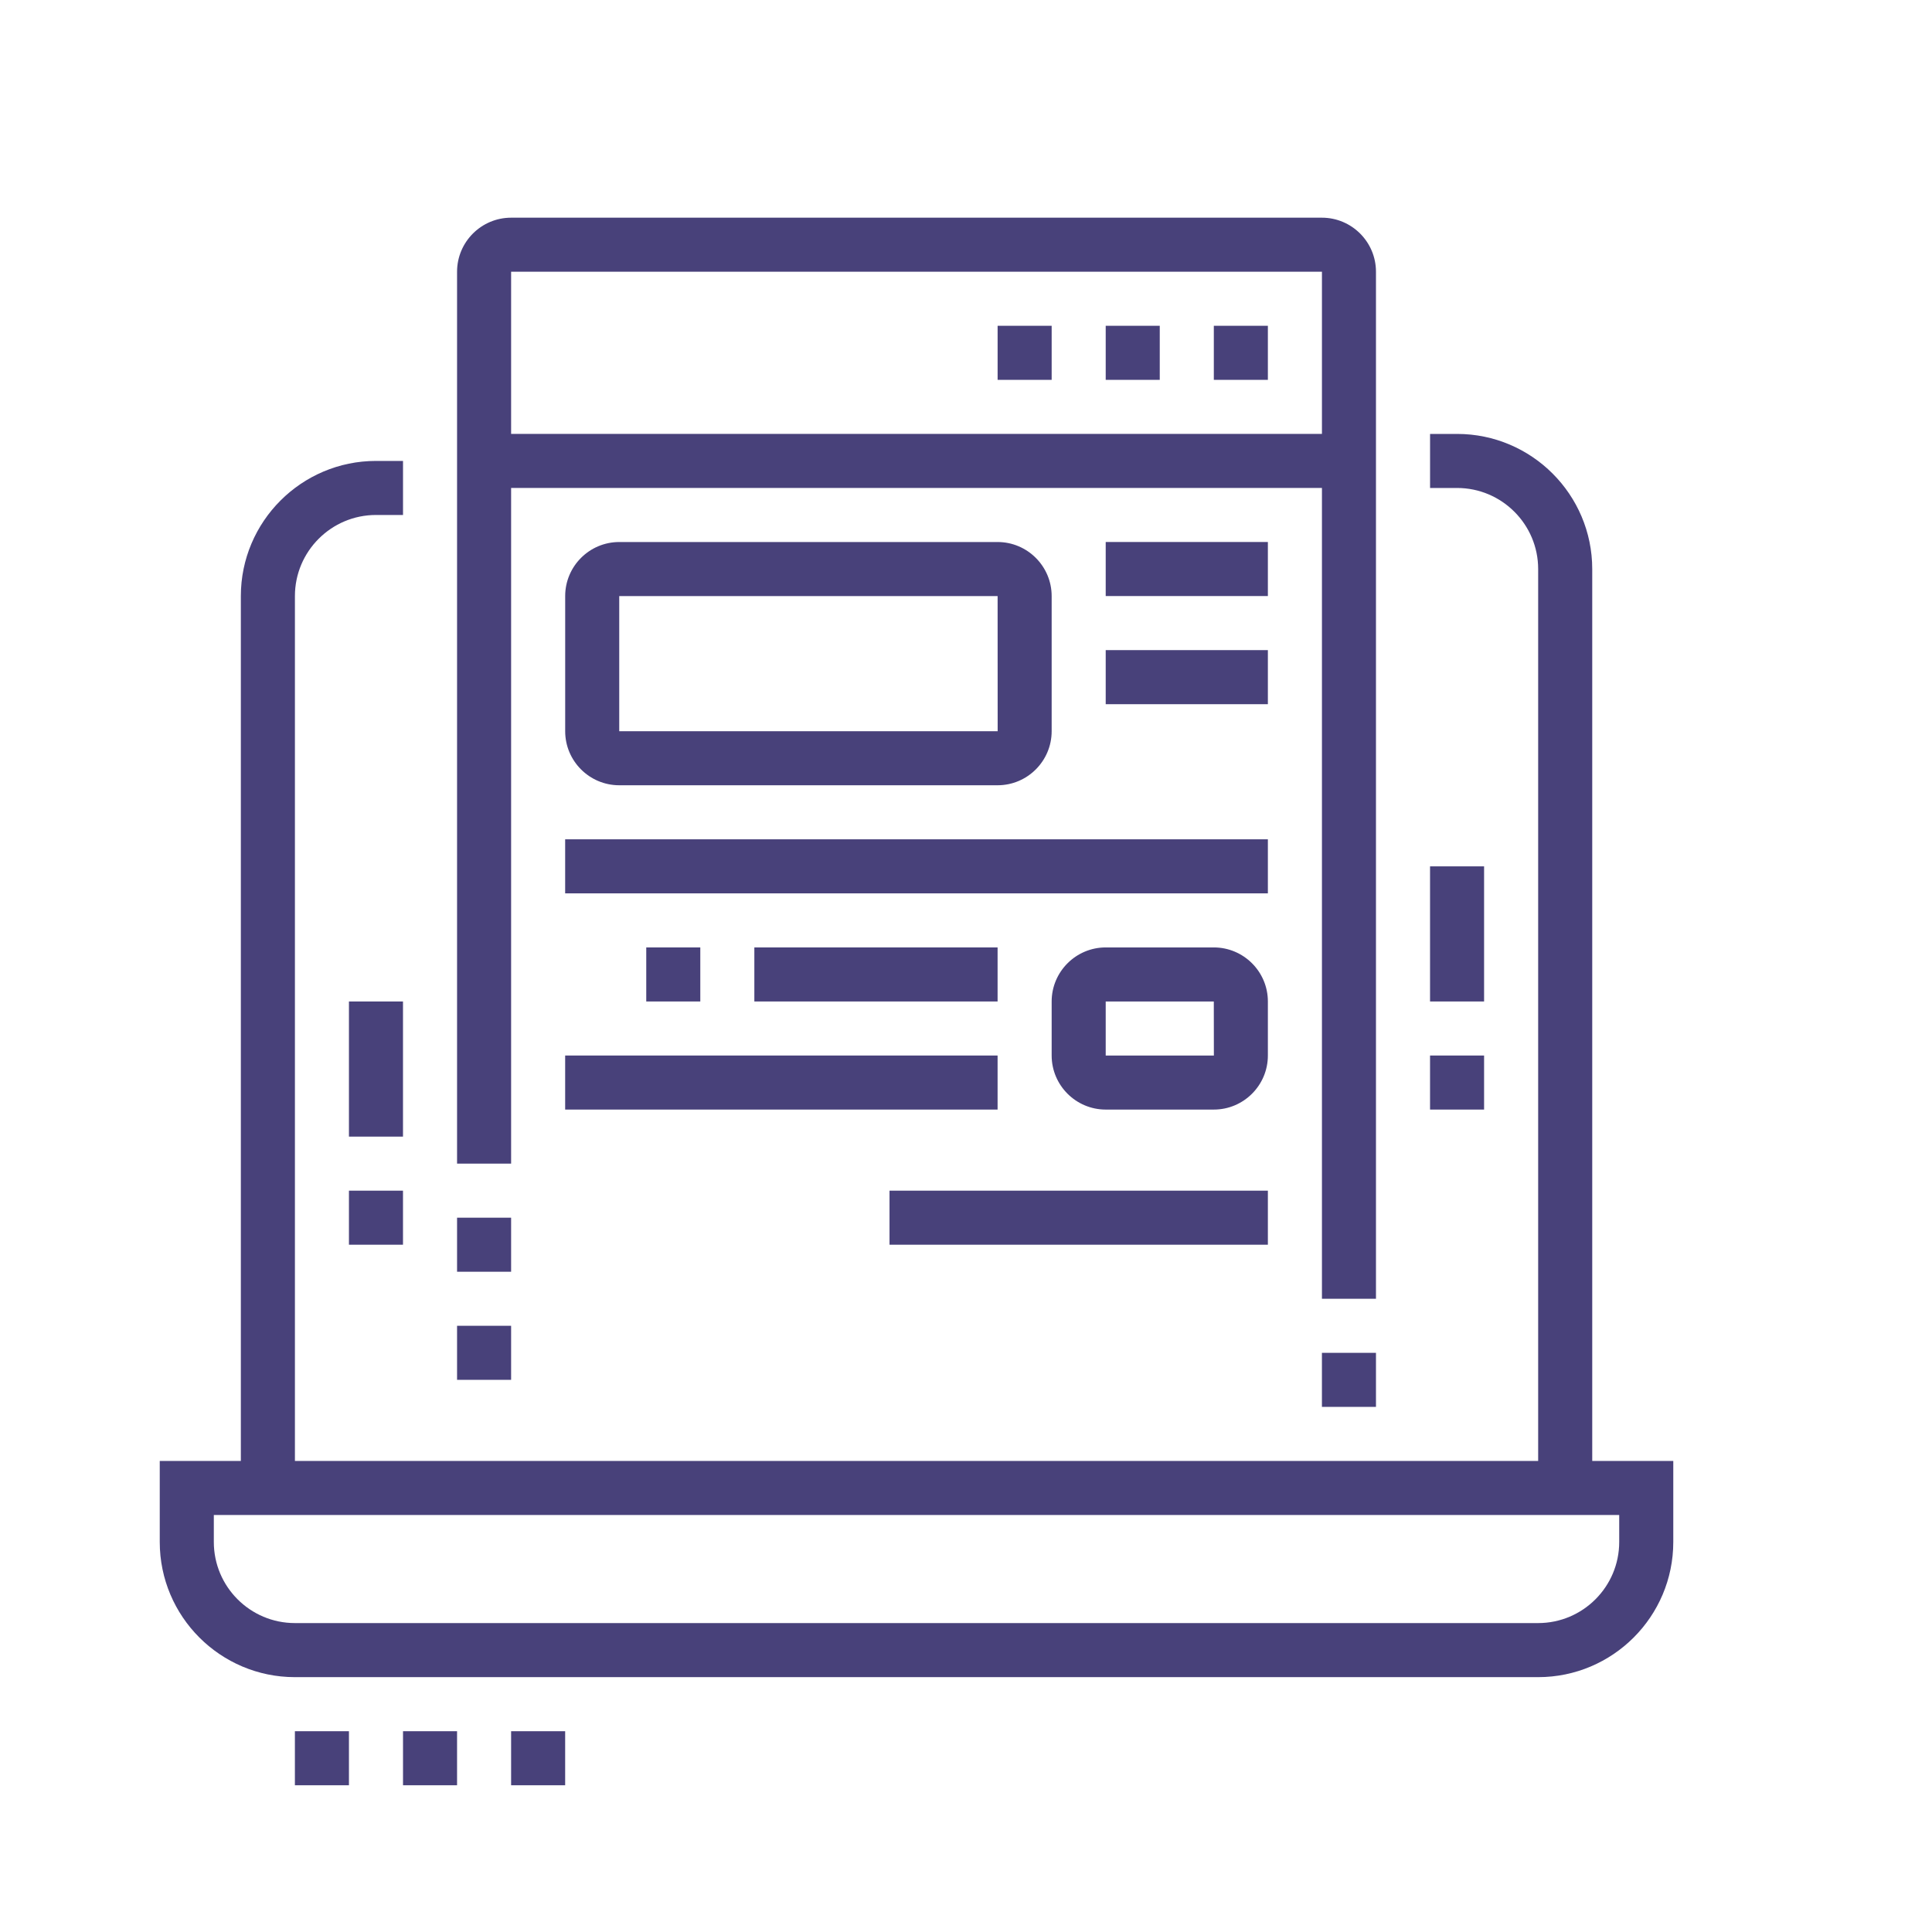 <?xml version="1.0" encoding="utf-8"?>
<!-- Generator: Adobe Illustrator 16.0.0, SVG Export Plug-In . SVG Version: 6.00 Build 0)  -->
<!DOCTYPE svg PUBLIC "-//W3C//DTD SVG 1.1//EN" "http://www.w3.org/Graphics/SVG/1.1/DTD/svg11.dtd">
<svg version="1.1" id="Calque_1" xmlns="http://www.w3.org/2000/svg" xmlns:xlink="http://www.w3.org/1999/xlink" x="0px" y="0px"
	 width="80px" height="80px" viewBox="0 0 80 80" enable-background="new 0 0 80 80" xml:space="preserve">
<g>
	<path fill="#48417A" d="M0.697,133.726l-16.206-18.072c-0.026-0.026-0.046-0.049-0.072-0.071c-0.001-0.003-0.001-0.003-0.001-0.003
		c-0.048-0.042-0.099-0.078-0.153-0.107l-10.189-5.965c-0.274-0.158-0.615-0.162-0.892-0.003c-0.274,0.158-0.443,0.451-0.443,0.771
		c0,0.396-0.032,0.788-0.088,1.171h-6.717v-3.268c0-0.49-0.398-0.887-0.888-0.887c-1.915,0-3.474-1.579-3.474-3.518
		c0-1.959,1.559-3.553,3.474-3.553c1.935,0,3.507,1.594,3.507,3.553c0,0.491,0.396,0.89,0.888,0.89c0.492,0,0.887-0.398,0.887-0.89
		c0-2.936-2.37-5.327-5.282-5.327c-2.896,0-5.249,2.392-5.249,5.327c0,2.614,1.886,4.79,4.359,5.218v2.454h-6.68
		c-0.059-0.383-0.09-0.774-0.09-1.171c0-0.319-0.169-0.615-0.446-0.771c-0.274-0.159-0.617-0.157-0.89,0.003l-10.155,5.965
		c-0.061,0.033-0.117,0.074-0.168,0.121v0.002c-0.02,0.019-0.037,0.036-0.054,0.057l-2.09,2.331
		c0.178-0.403,0.048-0.883-0.336-1.115c-1.41-0.855-2.486-2.146-3.104-3.646h9.184c0.49,0,0.888-0.398,0.888-0.887
		c0-0.491-0.398-0.89-0.888-0.89h-1.223v-3.268c0-0.49-0.397-0.887-0.887-0.887c-1.948,0-3.475-1.547-3.475-3.518
		c0-1.959,1.561-3.553,3.475-3.553c1.932,0,3.507,1.594,3.507,3.553c0,0.491,0.397,0.89,0.887,0.89s0.889-0.398,0.889-0.89
		c0-2.936-2.37-5.327-5.283-5.327c-2.896,0-5.25,2.392-5.25,5.327c0,2.614,1.889,4.79,4.362,5.218v2.454h-6.681
		c-0.058-0.385-0.087-0.777-0.087-1.171c0-0.319-0.172-0.615-0.448-0.771c-0.275-0.159-0.616-0.157-0.891,0.003l-10.153,5.965
		c-0.059,0.033-0.108,0.069-0.159,0.114v0.003c-0.023,0.018-0.046,0.04-0.065,0.064l-16.208,18.072
		c-0.314,0.347-0.302,0.883,0.029,1.217l6.824,6.892c0.268,0.271,0.681,0.338,1.02,0.174l8.111-3.961v25.893
		c0,0.491,0.398,0.888,0.888,0.888h14.803c0.492,0,0.891-0.396,0.891-0.888s-0.398-0.89-0.891-0.89H-70.6v-28.254
		c0.033,0.052,0.057,0.105,0.101,0.148l6.855,6.89c0.271,0.271,0.685,0.343,1.021,0.172l8.073-3.957v25.891
		c0,0.491,0.399,0.888,0.891,0.888h37.484c0.49,0,0.888-0.396,0.888-0.888v-25.891l8.076,3.957c0.336,0.169,0.751,0.099,1.019-0.172
		l6.858-6.89C0.999,134.611,1.012,134.075,0.697,133.726z M-72.376,136.072l-8.315,4.06l-5.788-5.845l14.104-15.727V136.072z
		 M-70.531,133.726c-0.031,0.034-0.044,0.077-0.069,0.113V116.75l8.505-4.994c0.037,0.234,0.083,0.469,0.137,0.7
		c0.009,0.063,0.024,0.124,0.045,0.183c0.609,2.371,2.122,4.463,4.241,5.746c0.287,0.174,0.626,0.155,0.894,0L-70.531,133.726z
		 M-54.55,136.072l-8.283,4.06l-5.816-5.845l14.099-15.727V136.072z M-27.836,113.222c-1.149,2.813-3.891,4.794-7.082,4.794
		c-3.203,0-5.959-1.981-7.113-4.794H-27.836z M-17.062,163.05h-35.71v-46.3l8.502-4.992c0.039,0.25,0.087,0.493,0.146,0.739
		c0.005,0.033,0.015,0.065,0.022,0.099c1.035,4.13,4.759,7.196,9.184,7.196c4.703,0,8.614-3.487,9.32-8.036l8.536,4.994V163.05z
		 M-7.001,140.132l-8.285-4.06v-17.512l14.099,15.727L-7.001,140.132z"/>
	<path fill="#48417A" d="M-75.11,163.05h-13.916v-46.3l8.505-4.994c0.039,0.234,0.082,0.469,0.139,0.7
		c0.008,0.063,0.022,0.124,0.042,0.183c0.611,2.371,2.125,4.463,4.245,5.746c0.421,0.255,0.965,0.119,1.22-0.299
		c0.253-0.419,0.12-0.967-0.302-1.219c-1.407-0.855-2.482-2.146-3.101-3.646h9.182c0.492,0,0.887-0.398,0.887-0.887
		c0-0.491-0.396-0.89-0.887-0.89h-1.223v-3.268c0-0.49-0.396-0.887-0.889-0.887c-1.945,0-3.471-1.547-3.471-3.518
		c0-1.959,1.557-3.553,3.471-3.553c1.936,0,3.509,1.594,3.509,3.553c0,0.491,0.397,0.89,0.889,0.89c0.49,0,0.887-0.398,0.887-0.89
		c0-2.936-2.37-5.327-5.285-5.327c-2.893,0-5.246,2.392-5.246,5.327c0,2.614,1.888,4.79,4.359,5.218v2.454h-6.68
		c-0.059-0.385-0.087-0.777-0.087-1.171c0-0.319-0.171-0.615-0.448-0.771c-0.276-0.159-0.616-0.157-0.892,0.003l-10.151,5.965
		c-0.059,0.033-0.109,0.069-0.16,0.114c0,0,0,0.003-0.001,0.003c-0.021,0.018-0.044,0.04-0.065,0.064l-16.207,18.072
		c-0.313,0.347-0.301,0.883,0.03,1.217l6.822,6.892c0.268,0.271,0.678,0.338,1.021,0.174l8.112-3.961v25.893
		c0,0.491,0.397,0.888,0.887,0.888h14.804c0.492,0,0.887-0.396,0.887-0.888S-74.618,163.05-75.11,163.05z M-90.801,136.072
		l-8.319,4.06l-5.785-5.845l14.104-15.727V136.072z"/>
</g>
<g>
	<path fill="#48417A" d="M63.691,69.447h-51.48c-3.085,0-5.596-2.51-5.596-5.596v-3.357h62.672v3.357
		C69.287,66.938,66.777,69.447,63.691,69.447z M8.854,62.732v1.119c0,1.852,1.506,3.357,3.357,3.357h51.48
		c1.852,0,3.357-1.506,3.357-3.357v-1.119H8.854z"/>
	<rect x="20.043" y="17.967" fill="#48417A" width="35.817" height="2.238"/>
	<path fill="#48417A" d="M12.211,61.613H9.973V24.682c0-3.085,2.511-5.596,5.596-5.596h1.119v2.238h-1.119
		c-1.851,0-3.357,1.506-3.357,3.357V61.613z"/>
	<polygon fill="#48417A" points="23.402,71.686 21.164,71.686 21.164,73.924 23.402,73.924 23.402,71.686 	"/>
	<polygon fill="#48417A" points="18.926,71.686 16.688,71.686 16.688,73.924 18.926,73.924 18.926,71.686 	"/>
	<polygon fill="#48417A" points="14.449,71.686 12.211,71.686 12.211,73.924 14.449,73.924 14.449,71.686 	"/>
	<polygon fill="#48417A" points="52.5,13.49 50.262,13.49 50.262,15.729 52.5,15.729 52.5,13.49 	"/>
	<polygon fill="#48417A" points="48.023,13.49 45.785,13.49 45.785,15.729 48.023,15.729 48.023,13.49 	"/>
	<polygon fill="#48417A" points="43.547,13.49 41.309,13.49 41.309,15.729 43.547,15.729 43.547,13.49 	"/>
	<rect x="14.449" y="41.469" fill="#48417A" width="2.238" height="5.596"/>
	<rect x="14.449" y="49.303" fill="#48417A" width="2.238" height="2.238"/>
	<rect x="59.215" y="35.874" fill="#48417A" width="2.238" height="5.595"/>
	<rect x="59.215" y="43.707" fill="#48417A" width="2.238" height="2.238"/>
	<rect x="54.738" y="56.018" fill="#48417A" width="2.238" height="2.238"/>
	<path fill="#48417A" d="M56.977,53.779h-2.238V11.252H21.164v36.932h-2.238V11.252c0-1.234,1.004-2.238,2.238-2.238h33.574
		c1.233,0,2.238,1.004,2.238,2.238V53.779z"/>
	<rect x="18.926" y="50.422" fill="#48417A" width="2.238" height="2.238"/>
	<rect x="18.926" y="54.898" fill="#48417A" width="2.238" height="2.238"/>
	<rect x="45.785" y="22.443" fill="#48417A" width="6.715" height="2.238"/>
	<rect x="45.785" y="26.92" fill="#48417A" width="6.715" height="2.239"/>
	<rect x="23.402" y="34.754" fill="#48417A" width="29.098" height="2.238"/>
	<rect x="23.402" y="43.707" fill="#48417A" width="17.906" height="2.238"/>
	<rect x="26.76" y="39.231" fill="#48417A" width="2.238" height="2.238"/>
	<rect x="31.236" y="39.231" fill="#48417A" width="10.072" height="2.238"/>
	<rect x="36.833" y="49.303" fill="#48417A" width="15.667" height="2.238"/>
	<path fill="#48417A" d="M41.309,32.516H25.641c-1.234,0-2.238-1.004-2.238-2.238v-5.596c0-1.234,1.004-2.238,2.238-2.238h15.668
		c1.232,0,2.238,1.004,2.238,2.238v5.596C43.547,31.512,42.541,32.516,41.309,32.516z M25.641,24.682v5.596h15.67l-0.002-5.596
		H25.641z"/>
	<path fill="#48417A" d="M50.262,45.945h-4.477c-1.233,0-2.238-1.004-2.238-2.238v-2.238c0-1.233,1.005-2.238,2.238-2.238h4.477
		c1.233,0,2.238,1.004,2.238,2.238v2.238C52.5,44.941,51.495,45.945,50.262,45.945z M45.785,41.469v2.238h4.479l-0.003-2.238H45.785
		z"/>
	<path fill="#48417A" d="M65.93,61.613h-2.238V23.563c0-1.851-1.506-3.357-3.357-3.357h-1.119v-2.238h1.119
		c3.086,0,5.596,2.511,5.596,5.596V61.613z"/>
</g>
<g>
	<path fill="#48417A" d="M223.237,57.097c-1.279,0-2.32-1.042-2.32-2.321v-2.32h-3.481v-2.321h5.802v4.642l0.089-0.097l5.282-4.545
		h14.354c0.64,0,1.16-0.52,1.16-1.16V30.408c0-0.641-0.521-1.16-1.16-1.16h-26.688v-2.32h26.688c1.92,0,3.481,1.562,3.481,3.48
		v18.565c0,1.92-1.562,3.481-3.481,3.481H229.47l-4.587,3.945C224.44,56.851,223.858,57.097,223.237,57.097z"/>
	
		<rect x="229.048" y="33.533" transform="matrix(0.91 0.414 -0.414 0.91 37.115 -91.761)" fill="#48417A" width="2.321" height="12.39"/>
	<polygon fill="#48417A" points="224.202,43.458 220.436,39.691 224.202,35.925 225.844,37.565 223.718,39.691 225.844,41.816 	"/>
	<polygon fill="#48417A" points="237.355,43.458 235.716,41.816 237.841,39.691 235.716,37.565 237.355,35.925 241.123,39.691 	"/>
	<path fill="#48417A" d="M220.652,71.365c-0.238-1.385-0.418-2.444-0.49-2.896c-0.226-1.407-1.309-2.556-2.696-2.858l-7.989-1.743
		l-0.976-5.139l2.279-0.434l0.691,3.632l6.487,1.418c2.313,0.503,4.118,2.414,4.494,4.756c0.072,0.446,0.251,1.498,0.486,2.872
		L220.652,71.365z"/>
	
		<rect x="212.087" y="76.613" transform="matrix(0.11 0.994 -0.994 0.11 269.98 -145.828)" fill="#48417A" width="8.592" height="2.322"/>
	<rect x="212.795" y="44.29" fill="#48417A" width="2.32" height="4.684"/>
	<path fill="#48417A" d="M205.833,60.577c-5.119,0-9.283-4.317-9.283-9.624v-6.62c0-4.479,3.645-8.123,8.122-8.123h4.534
		c2.074,0,3.182-0.99,4.586-2.244l2.041-1.785l0.416,1.916c0.239,1.104,0.431,1.967,0.585,2.656
		c0.474,2.133,0.602,2.705,0.602,3.604c0,4.001-3.384,6.297-9.282,6.297v-2.32c2.6,0,6.962-0.518,6.962-3.977
		c0-0.625-0.078-0.993-0.547-3.101c-0.051-0.229-0.106-0.478-0.167-0.747c-1.284,1.063-2.834,2.022-5.195,2.022h-4.534
		c-3.199,0-5.802,2.602-5.802,5.802v6.62c0,4.027,3.123,7.304,6.963,7.304c3.969,0,6.962-2.993,6.962-6.962v-2.321h2.32v2.321
		C215.115,56.5,211.038,60.577,205.833,60.577z"/>
	<path fill="#48417A" d="M209.313,89.585h-17.405c-2.56,0-4.641-2.081-4.641-4.641c0-4.375,0.475-7.698,1.943-16.843
		c0.377-2.342,2.183-4.253,4.494-4.756l6.489-1.418l0.704-3.711l2.28,0.433l-0.99,5.219l-7.989,1.743
		c-1.388,0.303-2.471,1.451-2.696,2.857c-1.528,9.505-1.915,12.365-1.915,16.476c0,1.278,1.041,2.32,2.32,2.32h17.405V89.585z"/>
	<path fill="#48417A" d="M208.02,84.165c-0.329-0.922-1.207-1.542-2.187-1.542l-11.247,0.004l1.322-9.36l2.298,0.324l-0.948,6.715
		l8.575-0.003c1.96,0,3.718,1.239,4.374,3.085L208.02,84.165z"/>
	<path fill="#48417A" d="M205.833,67.539c-3.2,0-5.802-2.082-5.802-4.642h2.32c0,1.258,1.594,2.321,3.481,2.321
		c1.887,0,3.48-1.063,3.48-2.321h2.32C211.634,65.457,209.031,67.539,205.833,67.539z"/>
	<path fill="#48417A" d="M240.427,89.585h-31.113c-1.92,0-3.48-1.561-3.48-3.48v-1.16c0-1.28,1.04-2.321,2.32-2.321h7.164
		l8.566-18.848c0.563-1.238,1.808-2.038,3.169-2.038h22.87c1.188,0,2.282,0.597,2.926,1.596c0.644,1,0.734,2.242,0.242,3.325
		l-9.493,20.886C243.035,88.784,241.791,89.585,240.427,89.585z M208.153,84.944v1.16c0,0.64,0.519,1.16,1.16,1.16h31.113
		c0.456,0,0.871-0.268,1.06-0.68l9.493-20.888c0.166-0.365,0.137-0.77-0.082-1.107c-0.218-0.338-0.572-0.531-0.975-0.531h-22.87
		c-0.454,0-0.868,0.266-1.058,0.679l-9.184,20.207H208.153z"/>
	
		<rect x="241.665" y="73.376" transform="matrix(0.92 0.392 -0.392 0.92 48.57 -89.198)" fill="#48417A" width="2.32" height="2.046"/>
	
		<rect x="239.483" y="78.112" transform="matrix(0.91 0.414 -0.414 0.91 54.372 -92.543)" fill="#48417A" width="2.321" height="2.058"/>
	
		<rect x="237.331" y="82.835" transform="matrix(0.91 0.413 -0.413 0.91 56.036 -91.119)" fill="#48417A" width="2.319" height="2.083"/>
	<rect x="186.106" y="87.265" fill="#48417A" width="5.802" height="2.32"/>
	<rect x="239.482" y="87.265" fill="#48417A" width="8.122" height="2.32"/>
	<rect x="249.925" y="87.265" fill="#48417A" width="2.321" height="2.32"/>
</g>
<g>
	<path fill="#48417A" d="M181.465,17.894c-8.317,0-15.084-6.767-15.084-15.084c0-8.318,6.767-15.085,15.084-15.085
		c8.316,0,15.084,6.767,15.084,15.085C196.549,11.127,189.781,17.894,181.465,17.894z M181.465-9.955
		c-7.039,0-12.764,5.726-12.764,12.764c0,7.038,5.725,12.764,12.764,12.764c7.038,0,12.764-5.726,12.764-12.764
		C194.229-4.229,188.503-9.955,181.465-9.955z"/>
	<polygon fill="#48417A" points="180.305,9.092 174.227,3.013 175.866,1.372 180.305,5.81 188.259,-2.145 189.899,-0.504 	"/>
	<rect x="147.816" y="9.771" fill="#48417A" width="17.403" height="2.321"/>
	<path fill="#48417A" d="M187.267-13.436h-2.321v-19.726c0-0.641-0.521-1.16-1.16-1.16h-5.8v-2.321h5.8
		c1.92,0,3.481,1.561,3.481,3.481V-13.436z"/>
	<rect x="173.343" y="-36.642" fill="#48417A" width="2.32" height="2.321"/>
	<path fill="#48417A" d="M137.711-33.981l-1.64-1.641l5.802-5.802c0.654-0.657,1.529-1.02,2.461-1.02h32.489
		c0.732,0,1.428,0.229,2.027,0.663l0.023,0.009l0.177,0.134l6.962,5.801l-1.486,1.784l-6.98-5.804
		c-0.149-0.121-0.396-0.266-0.723-0.266h-32.489c-0.311,0-0.603,0.12-0.82,0.338L137.711-33.981z"/>
	<rect x="136.212" y="-21.558" fill="#48417A" width="49.895" height="2.321"/>
	<rect x="136.212" y="-6.474" fill="#48417A" width="29.008" height="2.321"/>
	<rect x="139.692" y="-28.52" fill="#48417A" width="2.321" height="2.321"/>
	<rect x="144.334" y="-28.52" fill="#48417A" width="2.321" height="2.321"/>
	<rect x="148.976" y="-28.52" fill="#48417A" width="17.405" height="2.321"/>
	<rect x="139.692" y="-13.436" fill="#48417A" width="2.321" height="2.321"/>
	<rect x="144.334" y="-13.436" fill="#48417A" width="2.321" height="2.321"/>
	<rect x="148.976" y="-13.436" fill="#48417A" width="17.405" height="2.321"/>
	<rect x="139.692" y="2.81" fill="#48417A" width="2.321" height="2.321"/>
	<rect x="144.334" y="2.81" fill="#48417A" width="2.321" height="2.321"/>
	<rect x="148.976" y="2.81" fill="#48417A" width="15.084" height="2.321"/>
	<path fill="#48417A" d="M150.136,17.894h-6.962c-1.28,0-2.32-1.042-2.32-2.321v-3.481h-2.321c-1.92,0-3.48-1.562-3.48-3.481
		v-41.772c0-1.92,1.561-3.481,3.48-3.481h32.484v2.321h-32.484c-0.642,0-1.16,0.52-1.16,1.16V8.611c0,0.64,0.519,1.16,1.16,1.16
		h4.642v5.802h6.962v-4.642h2.32v4.642C152.456,16.853,151.414,17.894,150.136,17.894z"/>
</g>
<g>
	<polygon fill="#48417A" points="175.116,92.221 165.8,76.224 165.8,59.667 168.121,59.667 168.121,75.599 177.122,91.053 	"/>
	<path fill="#48417A" d="M114.747,92.154l-2.006-1.169l8.967-15.388V42.262c0-2.56,2.08-4.642,4.641-4.642h37.131v2.321h-37.131
		c-1.279,0-2.32,1.042-2.32,2.321v33.963L114.747,92.154z"/>
	<rect x="122.868" y="74.751" fill="#48417A" width="44.093" height="2.32"/>
	<path fill="#48417A" d="M172.762,99.118h-55.695c-2.561,0-4.642-2.082-4.642-4.642v-2.32c0-1.28,1.041-2.321,2.321-2.321h60.337
		c1.277,0,2.32,1.041,2.32,2.321v2.32C177.403,97.036,175.321,99.118,172.762,99.118z M114.746,92.156v2.32
		c0,1.278,1.04,2.32,2.32,2.32h55.695c1.278,0,2.321-1.042,2.321-2.32v-2.32H114.746z"/>
	<rect x="126.349" y="79.393" fill="#48417A" width="4.642" height="2.32"/>
	<rect x="134.472" y="79.393" fill="#48417A" width="4.641" height="2.32"/>
	<rect x="142.594" y="79.393" fill="#48417A" width="4.641" height="2.32"/>
	<rect x="150.716" y="79.393" fill="#48417A" width="4.642" height="2.32"/>
	<rect x="158.838" y="79.393" fill="#48417A" width="4.642" height="2.32"/>
	<rect x="122.868" y="85.193" fill="#48417A" width="5.802" height="2.321"/>
	<rect x="132.15" y="85.193" fill="#48417A" width="5.802" height="2.321"/>
	<rect x="141.434" y="85.193" fill="#48417A" width="5.801" height="2.321"/>
	<rect x="150.716" y="85.193" fill="#48417A" width="5.802" height="2.321"/>
	<rect x="159.998" y="85.193" fill="#48417A" width="5.802" height="2.321"/>
	<rect x="130.99" y="46.903" fill="#48417A" width="2.32" height="2.32"/>
	<rect x="135.632" y="46.903" fill="#48417A" width="6.962" height="2.32"/>
	<rect x="127.509" y="60.827" fill="#48417A" width="19.726" height="2.32"/>
	<rect x="127.509" y="51.544" fill="#48417A" width="19.726" height="2.321"/>
	<rect x="130.99" y="56.186" fill="#48417A" width="2.32" height="2.32"/>
	<rect x="135.632" y="56.186" fill="#48417A" width="6.962" height="2.32"/>
	<path fill="#48417A" d="M146.074,72.431H128.67c-1.28,0-2.321-1.042-2.321-2.321V44.582c0-1.279,1.041-2.32,2.321-2.32h17.404
		c1.278,0,2.321,1.041,2.321,2.32v25.527C148.396,71.389,147.353,72.431,146.074,72.431z M128.67,44.582v25.527h17.406
		l-0.002-25.527H128.67z"/>
	<rect x="130.99" y="65.468" fill="#48417A" width="2.32" height="2.321"/>
	<rect x="135.632" y="65.468" fill="#48417A" width="6.962" height="2.321"/>
	<path fill="#48417A" d="M158.838,70.109c-2.56,0-4.641-2.082-4.641-4.642s2.081-4.641,4.641-4.641s4.642,2.081,4.642,4.641
		S161.397,70.109,158.838,70.109z M158.838,63.147c-1.279,0-2.32,1.041-2.32,2.32s1.041,2.321,2.32,2.321
		c1.278,0,2.321-1.042,2.321-2.321S160.116,63.147,158.838,63.147z"/>
	<path fill="#48417A" d="M175.083,65.468c-2.56,0-4.642-2.081-4.642-4.641s2.082-4.642,4.642-4.642s4.642,2.082,4.642,4.642
		S177.643,65.468,175.083,65.468z M175.083,58.506c-1.28,0-2.321,1.041-2.321,2.321c0,1.278,1.041,2.32,2.321,2.32
		c1.277,0,2.32-1.042,2.32-2.32C177.403,59.547,176.36,58.506,175.083,58.506z"/>
	<path fill="#48417A" d="M175.083,53.865c-2.56,0-4.642-2.082-4.642-4.642c0-2.561,2.082-4.642,4.642-4.642s4.642,2.081,4.642,4.642
		C179.725,51.783,177.643,53.865,175.083,53.865z M175.083,46.903c-1.28,0-2.321,1.04-2.321,2.32c0,1.278,1.041,2.32,2.321,2.32
		c1.277,0,2.32-1.042,2.32-2.32C177.403,47.943,176.36,46.903,175.083,46.903z"/>
	<path fill="#48417A" d="M171.602,41.101c-2.56,0-4.641-2.082-4.641-4.641s2.081-4.642,4.641-4.642s4.642,2.082,4.642,4.642
		S174.161,41.101,171.602,41.101z M171.602,34.139c-1.279,0-2.32,1.042-2.32,2.321s1.041,2.321,2.32,2.321
		c1.278,0,2.321-1.042,2.321-2.321S172.88,34.139,171.602,34.139z"/>
	<rect x="150.716" y="64.308" fill="#48417A" width="4.642" height="2.321"/>
	<polygon fill="#48417A" points="171.801,59.186 169.961,57.346 159.998,57.346 159.998,55.025 170.922,55.025 173.441,57.545 	"/>
	<rect x="155.357" y="55.025" fill="#48417A" width="2.32" height="2.32"/>
	<rect x="150.716" y="55.025" fill="#48417A" width="2.32" height="2.32"/>
	<rect x="162.319" y="48.063" fill="#48417A" width="9.282" height="2.32"/>
	<polygon fill="#48417A" points="163.959,45.742 156.518,45.742 156.518,43.422 162.999,43.422 168.32,38.1 169.961,39.741 	"/>
	<rect x="151.876" y="43.422" fill="#48417A" width="2.321" height="2.32"/>
</g>
</svg>
